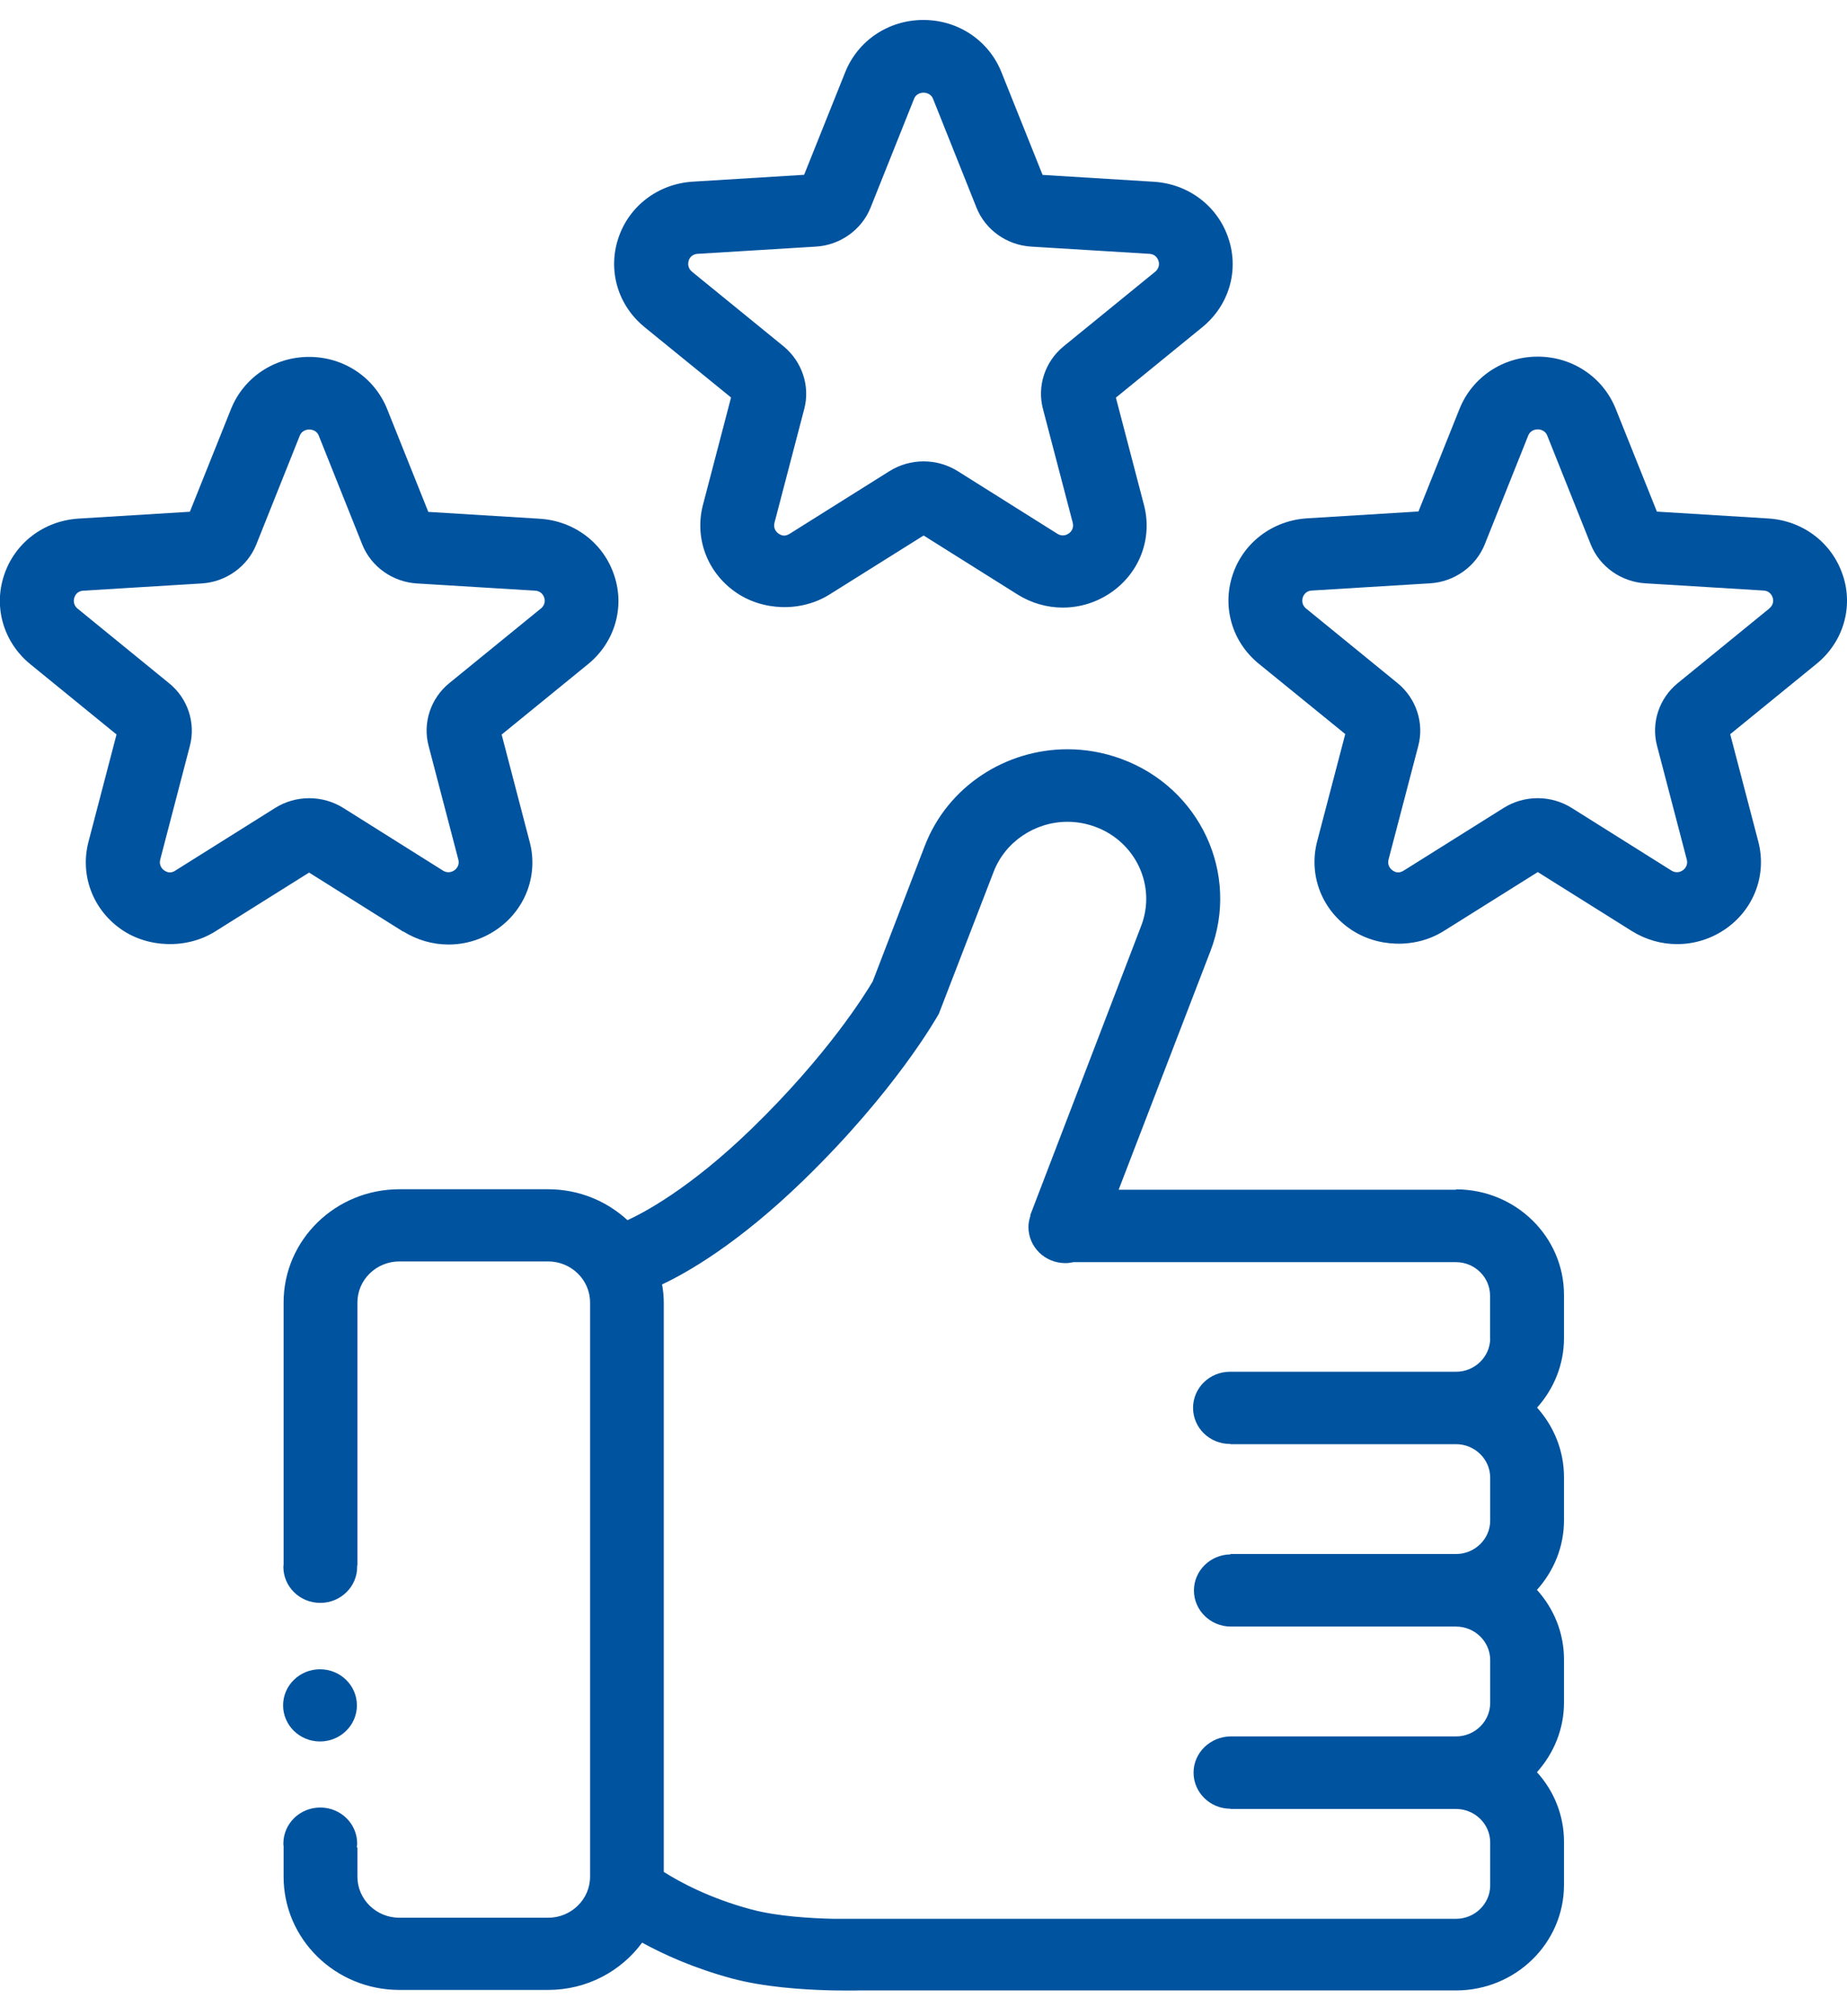 <?xml version="1.0" encoding="UTF-8"?><svg width="55" height="60" viewBox="0 0 55 60" fill="none" xmlns="http://www.w3.org/2000/svg">
<g clip-path="url(#clip0_720_1184)">
<path d="M19.194 9.735L21.769 11.829L20.934 15.019C20.677 15.997 21.047 17.01 21.879 17.604C22.692 18.188 23.854 18.224 24.704 17.69L27.503 15.936L30.298 17.69C30.705 17.945 31.17 18.081 31.647 18.081C32.178 18.081 32.687 17.916 33.12 17.608C33.951 17.014 34.321 16 34.065 15.027L33.229 11.833L35.801 9.738C36.593 9.094 36.901 8.059 36.585 7.107C36.27 6.14 35.398 5.474 34.361 5.409L31.046 5.205L29.822 2.151C29.445 1.206 28.532 0.594 27.496 0.594C26.459 0.594 25.547 1.206 25.169 2.148L23.945 5.202L20.63 5.406C19.597 5.47 18.725 6.133 18.41 7.096C18.095 8.052 18.399 9.087 19.19 9.731L19.194 9.735ZM20.505 7.758C20.546 7.636 20.645 7.561 20.773 7.554L24.294 7.339C25.019 7.296 25.66 6.838 25.924 6.179L27.221 2.935C27.316 2.699 27.686 2.699 27.782 2.935L29.078 6.179C29.342 6.842 29.983 7.296 30.709 7.339L34.23 7.554C34.358 7.561 34.457 7.64 34.497 7.762C34.537 7.88 34.497 8.005 34.402 8.084L31.672 10.307C31.119 10.759 30.877 11.489 31.057 12.169L31.944 15.556C31.976 15.678 31.933 15.8 31.826 15.875C31.724 15.947 31.599 15.954 31.489 15.886L28.518 14.02C28.214 13.831 27.866 13.73 27.503 13.73C27.14 13.73 26.792 13.831 26.488 14.02L23.513 15.886C23.363 15.979 23.26 15.932 23.176 15.875C23.074 15.8 23.03 15.678 23.063 15.556L23.949 12.169C24.129 11.489 23.883 10.759 23.334 10.307L20.604 8.084C20.505 8.002 20.469 7.876 20.509 7.755L20.505 7.758Z" fill="#00539E"/>
<path d="M12.007 27.718C12.414 27.972 12.879 28.108 13.355 28.108C13.886 28.108 14.396 27.943 14.828 27.635C15.66 27.041 16.03 26.024 15.773 25.054L14.938 21.86L17.51 19.765C18.301 19.121 18.609 18.086 18.294 17.134C17.979 16.167 17.107 15.501 16.07 15.437L12.754 15.233L11.531 12.179C11.153 11.233 10.241 10.621 9.204 10.621C8.167 10.621 7.255 11.233 6.878 12.175L5.654 15.229L2.338 15.433C1.305 15.498 0.433 16.16 0.118 17.127C-0.197 18.083 0.111 19.117 0.898 19.762L3.47 21.857L2.635 25.05C2.379 26.028 2.752 27.041 3.58 27.635C4.386 28.215 5.562 28.251 6.405 27.721L9.204 25.967L12 27.721L12.007 27.718ZM5.222 25.91C5.071 26.003 4.969 25.956 4.885 25.899C4.782 25.824 4.738 25.702 4.771 25.58L5.654 22.197C5.833 21.516 5.592 20.782 5.038 20.335L2.309 18.111C2.21 18.029 2.173 17.904 2.214 17.782C2.254 17.66 2.353 17.585 2.481 17.578L6.002 17.363C6.727 17.32 7.369 16.862 7.632 16.203L8.929 12.959C9.025 12.723 9.395 12.723 9.49 12.959L10.787 16.203C11.051 16.865 11.692 17.32 12.417 17.363L15.938 17.578C16.066 17.585 16.165 17.664 16.206 17.785C16.246 17.904 16.206 18.029 16.107 18.108L13.377 20.331C12.824 20.782 12.582 21.513 12.762 22.193L13.648 25.58C13.681 25.702 13.637 25.824 13.531 25.899C13.428 25.97 13.304 25.978 13.194 25.91L10.223 24.044C9.919 23.854 9.57 23.754 9.208 23.754C8.845 23.754 8.497 23.854 8.193 24.044L5.218 25.91H5.222Z" fill="#00539E"/>
<path d="M54.878 17.126C54.563 16.159 53.691 15.493 52.654 15.429L49.339 15.225L48.115 12.171C47.738 11.226 46.825 10.613 45.789 10.613C44.752 10.613 43.84 11.226 43.462 12.167L42.239 15.221L38.923 15.425C37.89 15.49 37.018 16.152 36.703 17.115C36.388 18.071 36.692 19.106 37.483 19.751L40.059 21.845L39.223 25.035C38.967 26.013 39.337 27.026 40.169 27.62C40.982 28.204 42.143 28.24 42.993 27.706L45.792 25.952L48.591 27.706C48.998 27.96 49.463 28.096 49.94 28.096C50.471 28.096 50.98 27.932 51.413 27.624C52.244 27.03 52.614 26.016 52.358 25.042L51.522 21.849L54.094 19.754C54.886 19.11 55.194 18.075 54.878 17.122V17.126ZM52.688 18.107L49.958 20.331C49.405 20.782 49.163 21.512 49.343 22.192L50.229 25.579C50.262 25.701 50.218 25.823 50.112 25.898C50.009 25.97 49.885 25.977 49.775 25.909L46.803 24.044C46.499 23.854 46.151 23.753 45.789 23.753C45.426 23.753 45.078 23.854 44.774 24.044L41.799 25.909C41.649 26.002 41.542 25.955 41.462 25.898C41.359 25.823 41.315 25.701 41.348 25.579L42.235 22.192C42.414 21.512 42.169 20.782 41.619 20.331L38.89 18.107C38.791 18.025 38.754 17.899 38.795 17.778C38.835 17.656 38.934 17.581 39.062 17.574L42.583 17.359C43.308 17.316 43.95 16.858 44.213 16.199L45.51 12.955C45.605 12.719 45.975 12.719 46.071 12.955L47.368 16.199C47.632 16.861 48.273 17.316 48.998 17.359L52.519 17.574C52.647 17.581 52.746 17.66 52.786 17.781C52.827 17.899 52.786 18.025 52.688 18.104V18.107Z" fill="#00539E"/>
<path d="M43.357 35.405H33.311L36.044 28.305C36.927 26.01 35.74 23.446 33.388 22.583C32.86 22.39 32.321 22.297 31.79 22.297C29.951 22.297 28.222 23.396 27.537 25.175L25.987 29.207C25.767 29.579 24.646 31.395 22.378 33.593C20.509 35.405 19.117 36.114 18.685 36.311C18.066 35.741 17.238 35.391 16.322 35.391H11.892C9.987 35.391 8.445 36.901 8.445 38.76V46.565C8.445 46.587 8.438 46.604 8.438 46.626C8.438 47.22 8.928 47.7 9.537 47.7C10.145 47.7 10.636 47.22 10.636 46.626C10.636 46.612 10.636 46.601 10.632 46.587H10.643V38.76C10.643 38.087 11.204 37.539 11.892 37.539H16.322C17.011 37.539 17.571 38.087 17.571 38.76V55.849C17.571 56.522 17.011 57.07 16.322 57.07H11.892C11.204 57.07 10.643 56.522 10.643 55.849V54.979H10.625C10.628 54.94 10.636 54.904 10.636 54.864C10.636 54.27 10.145 53.79 9.537 53.79C8.928 53.79 8.438 54.27 8.438 54.864C8.438 54.904 8.445 54.94 8.448 54.979H8.445V55.849C8.445 57.711 9.991 59.218 11.892 59.218H16.322C17.476 59.218 18.494 58.663 19.121 57.811C19.762 58.162 20.667 58.574 21.799 58.878C22.744 59.132 23.887 59.208 24.675 59.229L24.836 59.233C24.976 59.233 25.108 59.236 25.214 59.236C25.408 59.236 25.536 59.236 25.584 59.233H43.357C45.133 59.233 46.573 57.825 46.573 56.089V54.811C46.573 54.016 46.269 53.289 45.767 52.738C46.266 52.183 46.573 51.459 46.573 50.665V49.386C46.573 48.592 46.269 47.865 45.767 47.313C46.266 46.758 46.573 46.035 46.573 45.24V43.962C46.573 43.167 46.269 42.444 45.771 41.889C46.269 41.334 46.573 40.611 46.573 39.816V38.538C46.573 36.801 45.133 35.394 43.357 35.394V35.405ZM44.375 39.827C44.375 40.374 43.917 40.822 43.357 40.822H36.659C36.659 40.822 36.637 40.822 36.626 40.822C36.018 40.822 35.527 41.302 35.527 41.896C35.527 42.49 36.018 42.97 36.626 42.97C36.63 42.97 36.634 42.97 36.641 42.97V42.977H43.357C43.917 42.977 44.375 43.425 44.375 43.973V45.251C44.375 45.799 43.917 46.246 43.357 46.246H36.641V46.257C36.04 46.264 35.553 46.744 35.553 47.331C35.553 47.919 36.04 48.398 36.641 48.405H36.645C36.645 48.405 36.648 48.405 36.652 48.405C36.656 48.405 36.656 48.405 36.659 48.405H43.357C43.917 48.405 44.375 48.853 44.375 49.401V50.679C44.375 51.227 43.917 51.674 43.357 51.674H36.641C36.036 51.681 35.542 52.161 35.542 52.752C35.542 53.343 36.033 53.826 36.641 53.826V53.833H43.357C43.917 53.833 44.375 54.281 44.375 54.829V56.107C44.375 56.655 43.917 57.102 43.357 57.102H24.833C24.166 57.088 23.151 57.031 22.374 56.823C21.125 56.49 20.227 55.999 19.766 55.706V38.774C19.766 38.584 19.747 38.402 19.715 38.223C20.436 37.886 21.96 37.03 23.917 35.133C26.679 32.455 27.907 30.256 27.958 30.167L29.588 25.945C29.929 25.054 30.816 24.456 31.787 24.456C32.069 24.456 32.343 24.506 32.611 24.603C33.824 25.047 34.439 26.371 33.981 27.556L30.673 36.178L30.687 36.171C30.651 36.279 30.625 36.393 30.625 36.515C30.625 37.109 31.116 37.589 31.724 37.589C31.808 37.589 31.889 37.578 31.97 37.56H43.353C43.913 37.56 44.371 38.008 44.371 38.556V39.834L44.375 39.827Z" fill="#00539E"/>
<path d="M9.529 51.824C10.136 51.824 10.628 51.343 10.628 50.75C10.628 50.157 10.136 49.676 9.529 49.676C8.922 49.676 8.43 50.157 8.43 50.75C8.43 51.343 8.922 51.824 9.529 51.824Z" fill="#00539E"/>
</g>
<defs>
<clipPath id="clip0_720_1184">
<rect width="55" height="58.648" fill="white" transform="translate(0 0.598)"/>
</clipPath>
</defs>
</svg>
